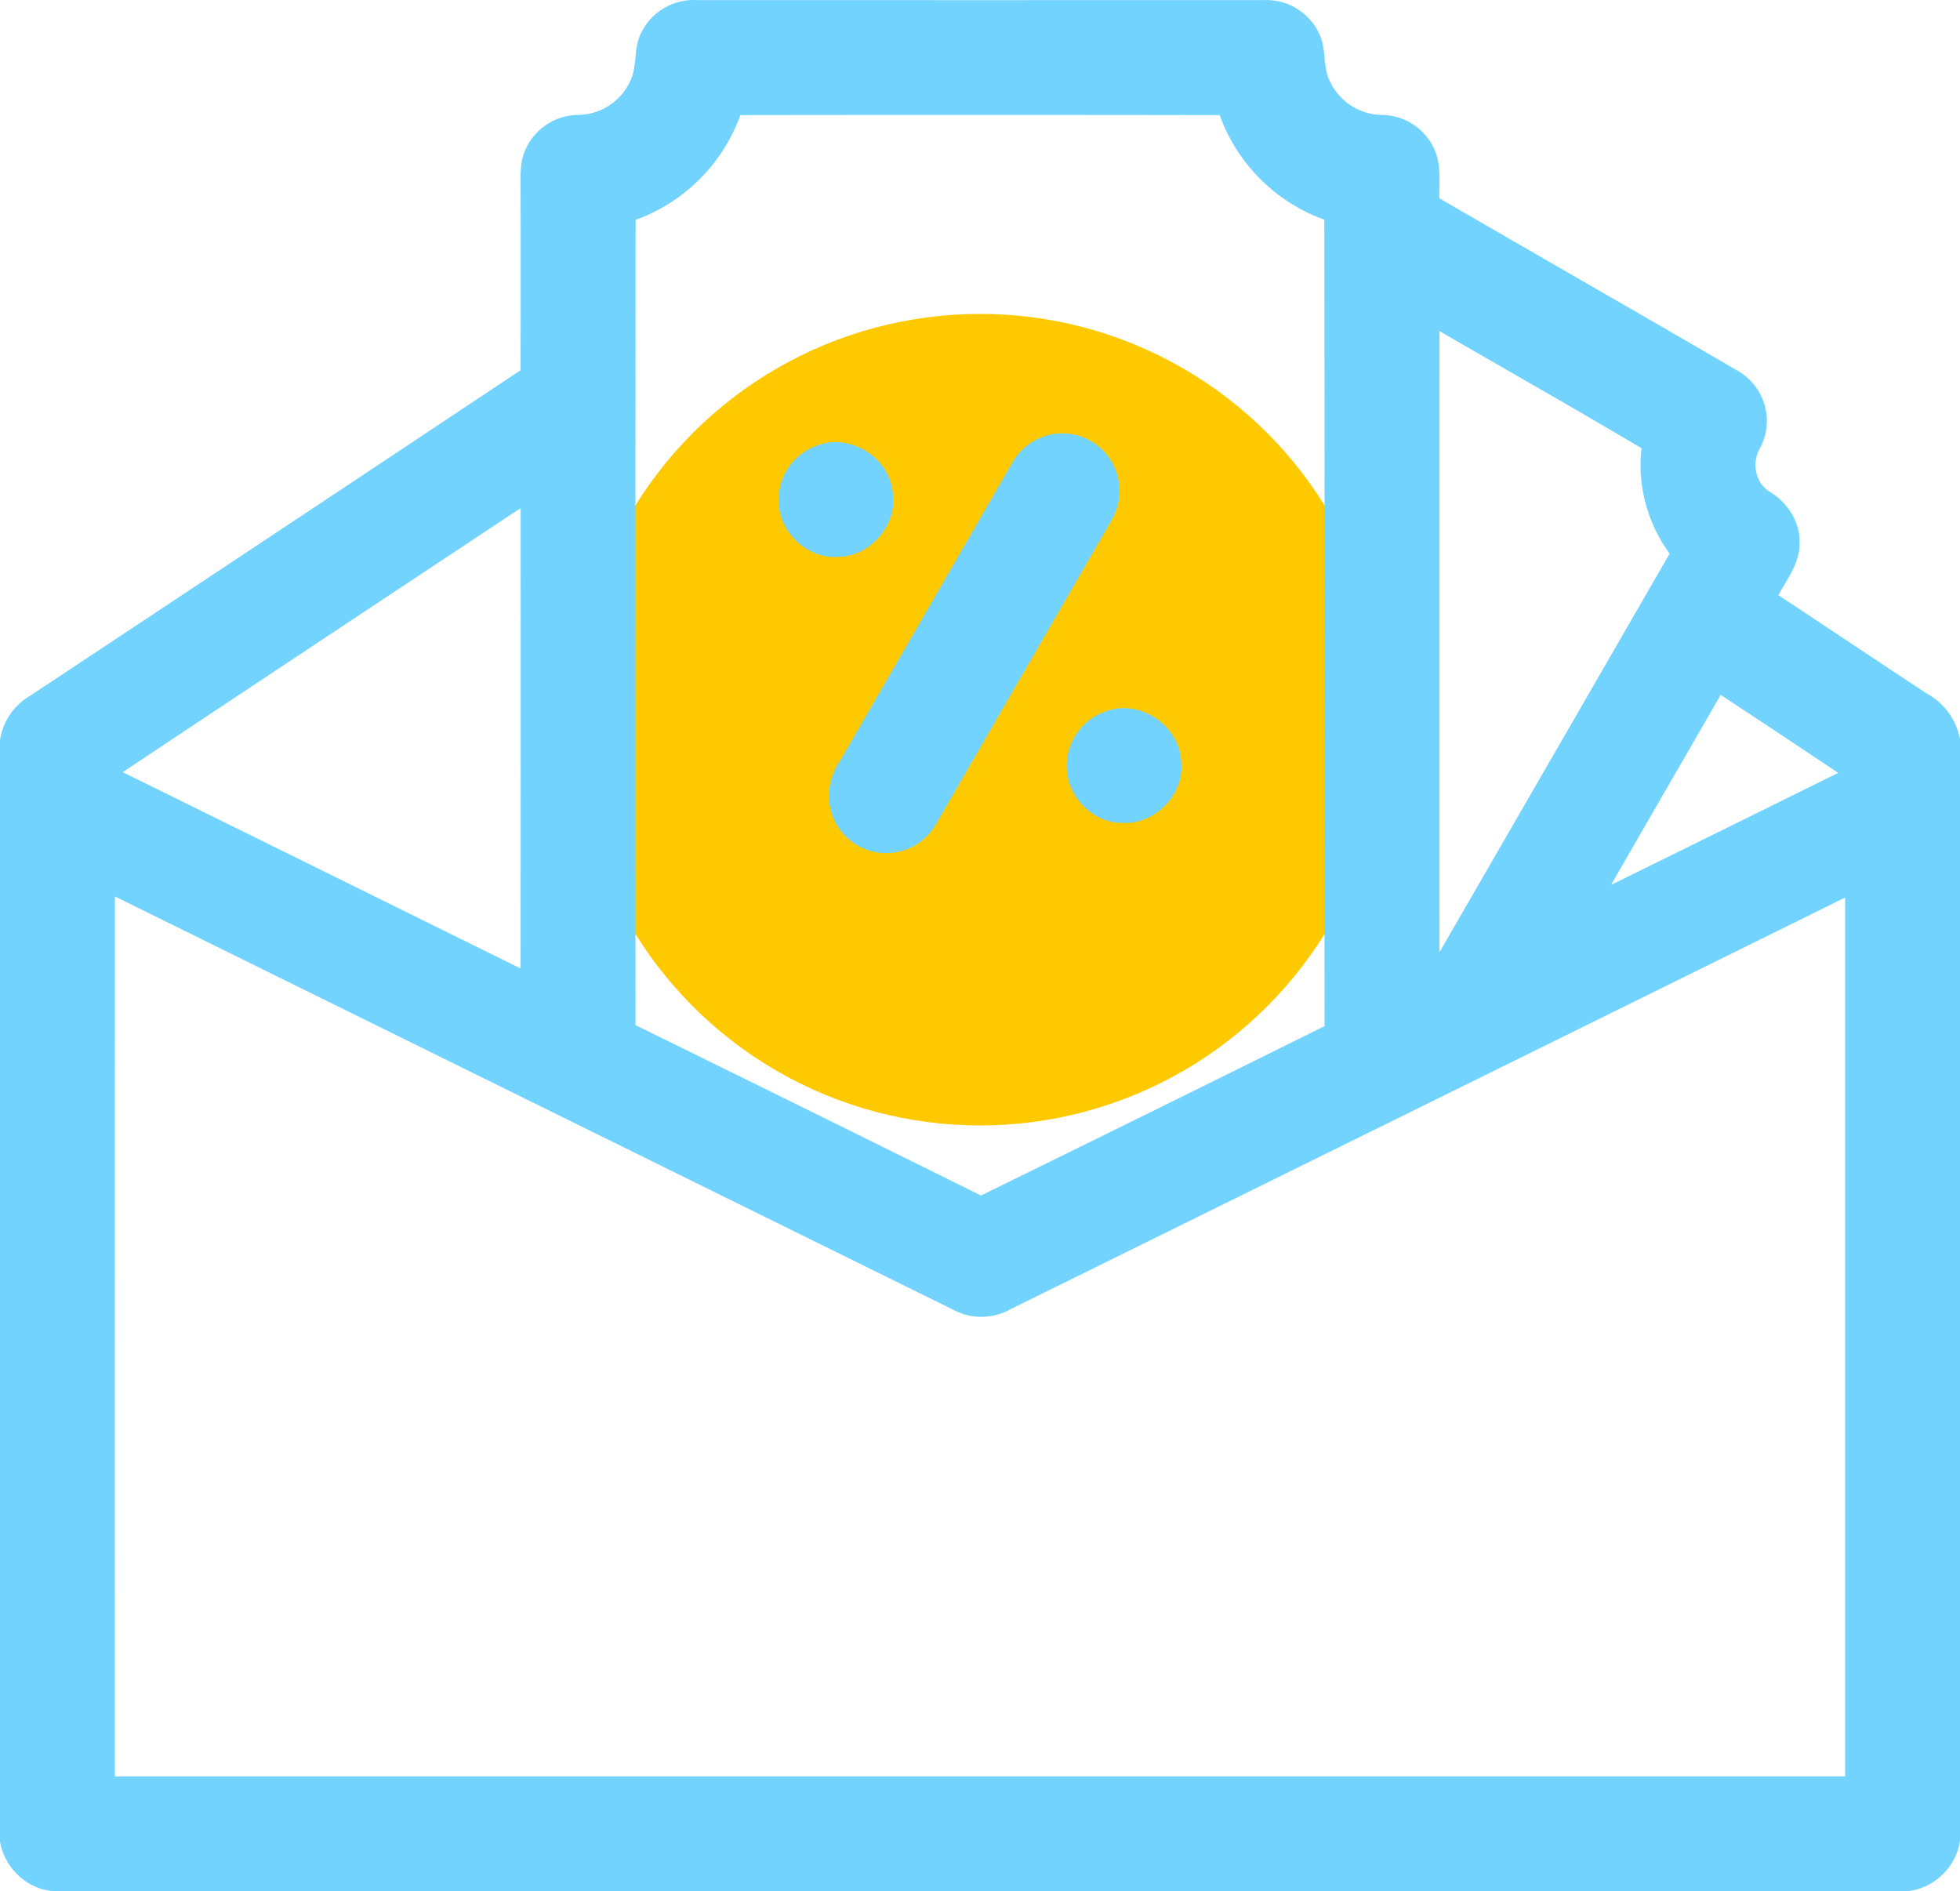 <?xml version="1.0" encoding="UTF-8"?>
<svg xmlns="http://www.w3.org/2000/svg" width="512" height="494.07" viewBox="0 0 512 494.07">
  <g transform="translate(-4559 1527)">
    <circle cx="106" cy="106" r="106" transform="translate(4709 -1445)" fill="#ffc900"></circle>
    <g transform="translate(4559 -1535.969)">
      <path d="M167.48,17.58a15.293,15.293,0,0,1,14.53-8.59q74.04.03,148.07,0a15.251,15.251,0,0,1,14.45,8.63c2.07,3.99.87,8.81,2.96,12.79A15.242,15.242,0,0,0,360.99,39a15.156,15.156,0,0,1,13.52,8.58c2.04,4.09,1.41,8.78,1.48,13.18,25.98,15.09,52.07,29.99,78.03,45.12a15.1,15.1,0,0,1,5.83,20c-2.36,3.85-1.42,9.32,2.6,11.64,4.61,2.85,7.89,7.96,7.63,13.5.04,5.06-3.23,9.19-5.54,13.43,12.88,8.46,25.67,17.06,38.54,25.54A17.332,17.332,0,0,1,512,202.02v287.7c-1.01,7.68-8.17,13.8-15.95,13.29q-240.555-.06-481.1-.03c-7.38.11-13.78-5.86-14.95-13.01V202.28a16.1,16.1,0,0,1,7.7-11.45q64.185-42.5,128.28-85.14.06-23.34.01-46.69c.02-3.8-.32-7.84,1.46-11.35a15.22,15.22,0,0,1,13.54-8.66,15.164,15.164,0,0,0,13.49-8.53c2.13-4,.9-8.86,3-12.88M193.4,39.03a45.583,45.583,0,0,1-27.37,27.38q-.09,105.18-.02,210.36,45.165,22.155,90.24,44.5,44.925-22.02,89.75-44.25c-.04-70.22.08-140.44-.06-210.67a45.408,45.408,0,0,1-27.33-27.31q-62.61-.1-125.21-.01M376.01,95.46q-.015,81.15,0,162.28,30.09-52.065,60.14-104.15a39.2,39.2,0,0,1-7.36-27.54c-17.48-10.39-35.19-20.4-52.78-30.59M32.06,210.68q51.96,25.62,103.93,51.28.03-60.12.01-120.25Q83.98,176.135,32.06,210.68m417.42-20.19c-9.52,16.55-19.12,33.06-28.62,49.63q29.67-14.595,59.32-29.26-15.315-10.245-30.7-20.37M30.01,243.14Q29.98,358.07,30,473H482V243.43Q373.01,297.22,263.99,350.95a15.476,15.476,0,0,1-14.31.49Q139.85,297.305,30.01,243.14Z" fill="#72d3fe"></path>
      <path d="M275.27,122.35a14.939,14.939,0,0,1,15.48,7.88,15.286,15.286,0,0,1-.61,15.04q-22.86,39.555-45.72,79.13a14.962,14.962,0,0,1-27.85-6.46,16.632,16.632,0,0,1,2.95-10.37q22.575-39,45.08-78.04A15.152,15.152,0,0,1,275.27,122.35Z" fill="#72d3fe"></path>
      <path d="M213.31,125.41c8.38-3.36,18.59,2.67,19.8,11.58,1.78,8.57-5.43,17.32-14.12,17.44-8.08.62-15.52-6.44-15.59-14.49A14.953,14.953,0,0,1,213.31,125.41Z" fill="#72d3fe"></path>
      <path d="M289.47,194.61c8.81-2.89,18.8,4.21,19.09,13.44.86,8.62-7.08,16.54-15.66,15.88-7.76-.13-14.4-7.23-14.24-14.94A14.994,14.994,0,0,1,289.47,194.61Z" fill="#72d3fe"></path>
    </g>
  </g>
</svg>
